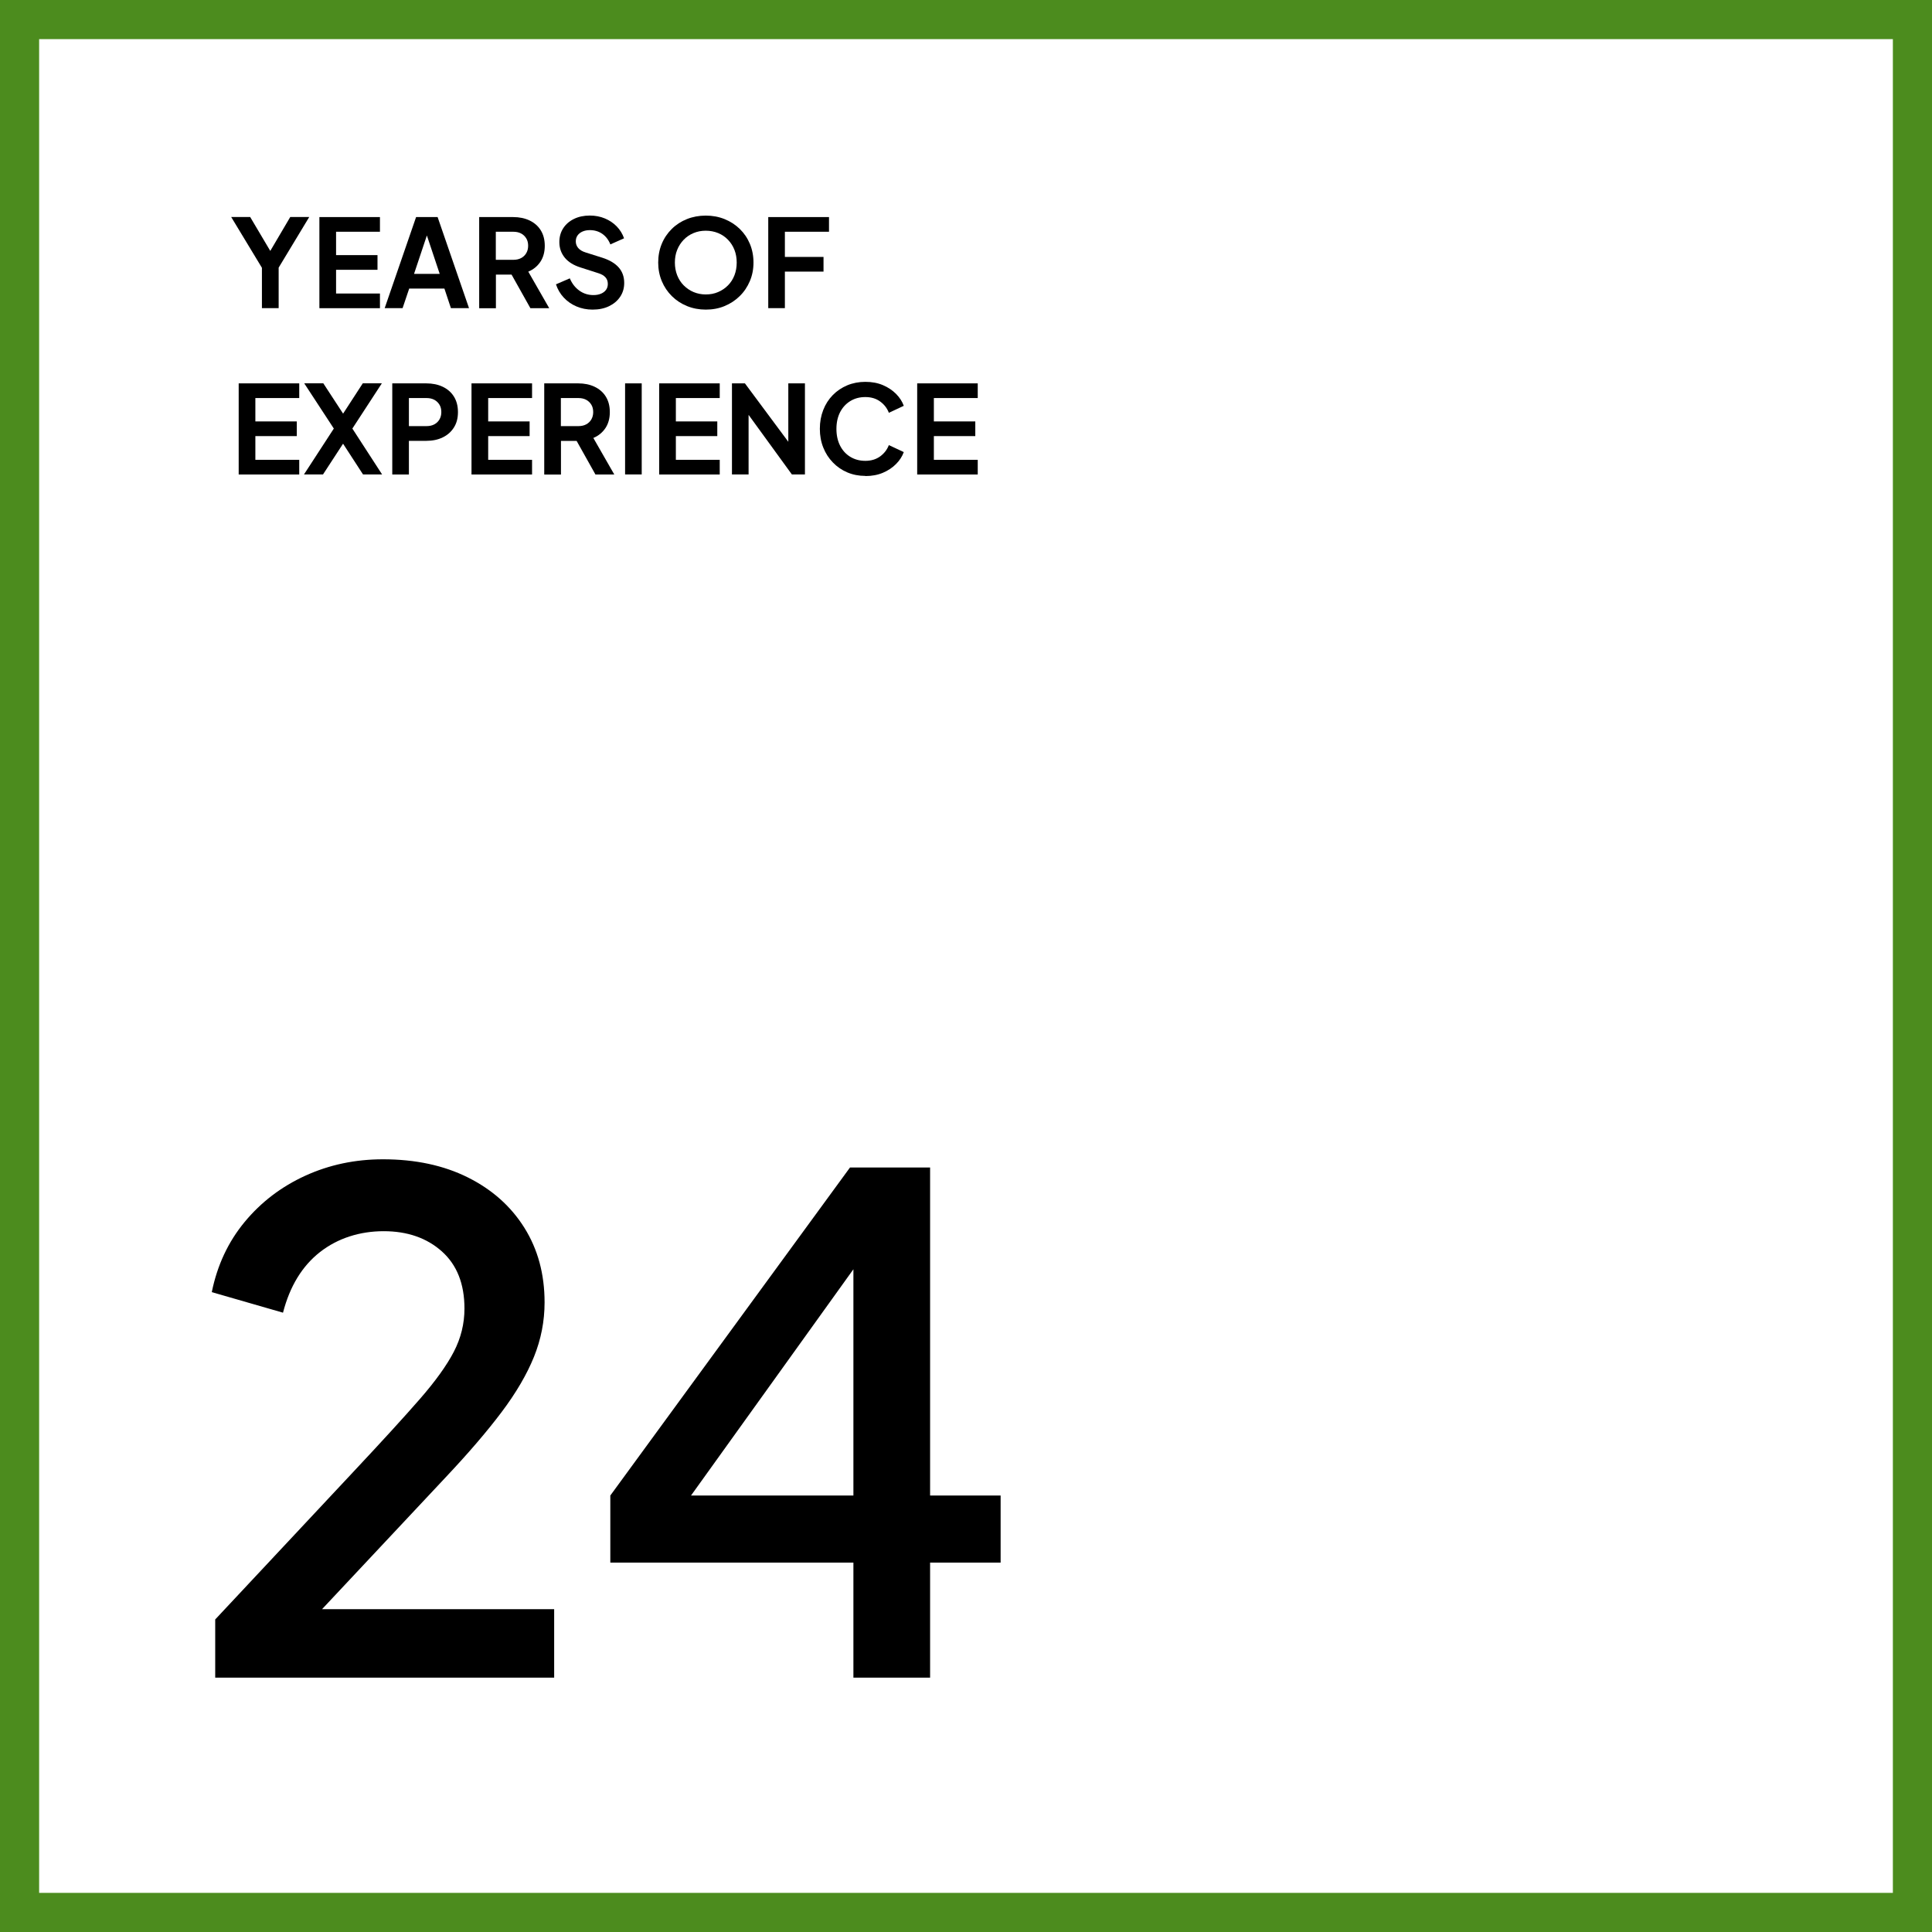 <?xml version="1.0" encoding="UTF-8"?>
<svg xmlns="http://www.w3.org/2000/svg" id="Layer_1" viewBox="0 0 395 395">
  <defs>
    <style>.cls-1,.cls-2{fill:none;}.cls-2{stroke:#4c8c1e;stroke-width:8px;}.cls-3{isolation:isolate;}</style>
  </defs>
  <g id="Rectangle_129">
    <rect class="cls-1" width="395" height="395"></rect>
    <rect class="cls-2" x="4" y="4" width="387" height="387"></rect>
  </g>
  <g id="A_WORK_HIGHLIGHT_AND_YEARS_OF_EXPERIENCE" class="cls-3">
    <g class="cls-3">
      <path d="m53.55,63v-8.25l-6.28-10.38h3.88l4.8,8.1h-1.38l4.77-8.1h3.88l-6.25,10.35v8.28h-3.42Z"></path>
      <path d="m65.3,63v-18.62h12.38v3h-8.97v4.78h8.47v3h-8.47v4.85h8.97v3h-12.38Z"></path>
      <path d="m78.65,63l6.42-18.62h4.4l6.42,18.62h-3.7l-1.33-4h-7.2l-1.35,4h-3.67Zm6-7h5.25l-3.1-9.28h.95l-3.1,9.28Z"></path>
      <path d="m97.97,63v-18.62h6.93c1.27,0,2.39.23,3.36.69.97.46,1.74,1.12,2.29,2s.83,1.94.83,3.19-.3,2.38-.91,3.28c-.61.9-1.43,1.57-2.46,2l4.28,7.47h-3.85l-4.58-8.17,2.2,1.3h-4.67v6.88h-3.4Zm3.4-9.88h3.58c.62,0,1.15-.12,1.6-.36s.8-.58,1.05-1.01.38-.93.38-1.5-.12-1.09-.38-1.51-.6-.76-1.05-1c-.45-.24-.98-.36-1.6-.36h-3.58v5.75Z"></path>
      <path d="m121.15,63.3c-1.18,0-2.28-.22-3.29-.65-1.01-.43-1.88-1.04-2.6-1.81-.73-.78-1.25-1.68-1.59-2.71l2.83-1.22c.45,1.07,1.1,1.9,1.95,2.51.85.61,1.81.91,2.88.91.6,0,1.12-.1,1.56-.29.44-.19.78-.45,1.02-.79.24-.33.36-.73.36-1.2,0-.55-.16-1-.49-1.36-.32-.36-.81-.64-1.46-.84l-3.58-1.15c-1.45-.45-2.54-1.12-3.28-2.03-.73-.9-1.1-1.96-1.1-3.17,0-1.07.26-2.01.79-2.83.53-.82,1.26-1.45,2.2-1.91s2.02-.69,3.24-.69c1.12,0,2.14.2,3.08.59.93.39,1.74.93,2.41,1.62.67.69,1.18,1.5,1.51,2.44l-2.8,1.25c-.37-.93-.92-1.65-1.65-2.16-.73-.51-1.58-.76-2.55-.76-.57,0-1.07.1-1.5.29s-.77.46-1.01.8c-.24.34-.36.75-.36,1.21,0,.52.17.97.5,1.36.33.39.84.7,1.53.91l3.42,1.08c1.48.48,2.6,1.15,3.34,2,.74.85,1.11,1.9,1.11,3.15,0,1.07-.28,2.01-.83,2.83-.55.82-1.31,1.46-2.27,1.92-.97.47-2.09.7-3.38.7Z"></path>
      <path d="m144.3,63.3c-1.37,0-2.64-.24-3.83-.72-1.18-.48-2.22-1.16-3.1-2.03-.88-.87-1.57-1.89-2.06-3.06-.49-1.17-.74-2.45-.74-3.81s.24-2.66.73-3.83c.48-1.17,1.17-2.18,2.05-3.05.88-.87,1.92-1.54,3.1-2.01,1.18-.47,2.47-.71,3.85-.71s2.67.24,3.85.72,2.22,1.15,3.1,2.01c.88.86,1.57,1.87,2.06,3.04.49,1.17.74,2.44.74,3.83s-.25,2.64-.75,3.81-1.19,2.2-2.08,3.06c-.88.87-1.91,1.54-3.09,2.03s-2.45.72-3.84.72Zm0-3.1c.92,0,1.76-.16,2.52-.49.77-.33,1.44-.78,2.01-1.36.58-.58,1.02-1.27,1.33-2.07.31-.8.46-1.67.46-2.6s-.15-1.8-.46-2.59c-.31-.79-.75-1.48-1.33-2.08s-1.25-1.05-2.01-1.36-1.61-.48-2.52-.48-1.73.16-2.5.48c-.77.32-1.44.77-2.01,1.36s-1.02,1.28-1.34,2.08c-.32.79-.47,1.65-.47,2.59s.16,1.8.47,2.6c.32.8.76,1.49,1.34,2.07.58.58,1.25,1.04,2.01,1.36.77.32,1.6.49,2.5.49Z"></path>
      <path d="m157.07,63v-18.62h12.42v3h-9.02v5.15h7.9v3h-7.9v7.47h-3.4Z"></path>
    </g>
    <g class="cls-3">
      <path d="m48.8,97v-18.62h12.38v3h-8.97v4.78h8.47v3h-8.47v4.85h8.97v3h-12.38Z"></path>
      <path d="m62.15,97l6.1-9.38-6.05-9.25h3.9l4.95,7.58h-1.8l4.92-7.58h3.9l-6.03,9.25,6.08,9.38h-3.9l-4.98-7.67h1.8l-5,7.67h-3.9Z"></path>
      <path d="m80.2,97v-18.62h6.95c1.27,0,2.39.23,3.36.69.97.46,1.74,1.12,2.29,2,.55.88.83,1.94.83,3.19s-.28,2.29-.84,3.16c-.56.88-1.32,1.55-2.29,2.01-.97.47-2.08.7-3.35.7h-3.55v6.88h-3.4Zm3.4-9.88h3.6c.62,0,1.15-.12,1.6-.36.45-.24.8-.58,1.05-1.01s.38-.93.38-1.5-.12-1.09-.38-1.51-.6-.76-1.05-1c-.45-.24-.98-.36-1.6-.36h-3.6v5.75Z"></path>
      <path d="m96.4,97v-18.62h12.38v3h-8.97v4.78h8.47v3h-8.47v4.85h8.97v3h-12.38Z"></path>
      <path d="m111.27,97v-18.62h6.93c1.27,0,2.39.23,3.36.69.97.46,1.74,1.12,2.29,2s.83,1.94.83,3.19-.3,2.38-.91,3.28c-.61.9-1.43,1.57-2.46,2l4.28,7.47h-3.85l-4.58-8.17,2.2,1.3h-4.67v6.88h-3.4Zm3.4-9.88h3.58c.62,0,1.15-.12,1.6-.36s.8-.58,1.05-1.01.38-.93.38-1.5-.12-1.09-.38-1.51-.6-.76-1.05-1c-.45-.24-.98-.36-1.6-.36h-3.58v5.75Z"></path>
      <path d="m127.8,97v-18.62h3.4v18.62h-3.4Z"></path>
      <path d="m134.77,97v-18.62h12.38v3h-8.97v4.78h8.47v3h-8.47v4.85h8.97v3h-12.38Z"></path>
      <path d="m149.65,97v-18.62h2.65l10.25,13.8-1.38.28v-14.08h3.4v18.62h-2.67l-10.1-13.9,1.25-.27v14.17h-3.4Z"></path>
      <path d="m176.92,97.3c-1.33,0-2.56-.24-3.69-.72s-2.11-1.16-2.95-2.03c-.84-.87-1.5-1.88-1.96-3.05-.47-1.17-.7-2.44-.7-3.83s.23-2.66.69-3.84c.46-1.18,1.11-2.19,1.95-3.05.84-.86,1.83-1.52,2.96-2,1.13-.47,2.37-.71,3.7-.71s2.53.22,3.59.67,1.95,1.05,2.69,1.79c.73.74,1.26,1.55,1.58,2.44l-3.05,1.43c-.35-.93-.94-1.7-1.78-2.31-.83-.61-1.84-.91-3.03-.91s-2.2.28-3.09.83-1.58,1.31-2.08,2.28c-.49.97-.74,2.1-.74,3.4s.25,2.44.74,3.41c.49.97,1.18,1.74,2.08,2.29s1.92.83,3.09.83,2.19-.3,3.03-.91c.83-.61,1.42-1.38,1.78-2.31l3.05,1.43c-.32.88-.84,1.7-1.58,2.44-.73.74-1.63,1.34-2.69,1.79s-2.25.67-3.59.67Z"></path>
      <path d="m187.52,97v-18.62h12.38v3h-8.97v4.78h8.47v3h-8.47v4.85h8.97v3h-12.38Z"></path>
    </g>
  </g>
  <g id="_24" class="cls-3">
    <g class="cls-3">
      <path d="m44,343v-11.9l28.56-30.52c5.6-5.97,10.01-10.8,13.23-14.49,3.22-3.69,5.55-6.93,7-9.73,1.45-2.8,2.17-5.74,2.17-8.82,0-5.04-1.54-8.94-4.62-11.69-3.08-2.75-7.05-4.13-11.9-4.13s-9.38,1.42-13.02,4.27c-3.64,2.85-6.16,6.98-7.56,12.39l-14.56-4.2c1.12-5.51,3.36-10.29,6.72-14.35,3.36-4.06,7.49-7.21,12.39-9.45,4.9-2.24,10.2-3.36,15.89-3.36,6.63,0,12.41,1.24,17.36,3.71,4.95,2.47,8.8,5.9,11.55,10.29,2.75,4.39,4.13,9.47,4.13,15.26,0,3.83-.72,7.54-2.17,11.13-1.45,3.59-3.66,7.37-6.65,11.34-2.99,3.97-6.81,8.42-11.48,13.37l-25.2,26.88h47.46v14H44Z"></path>
      <path d="m174.48,343v-23.52h-49.7v-13.72l49-67.06h16.38v67.06h14.42v13.72h-14.42v23.52h-15.68Zm-37.52-31.22l-2.66-6.02h40.18v-53.9l4.48,1.4-42,58.52Z"></path>
    </g>
  </g>
</svg>

